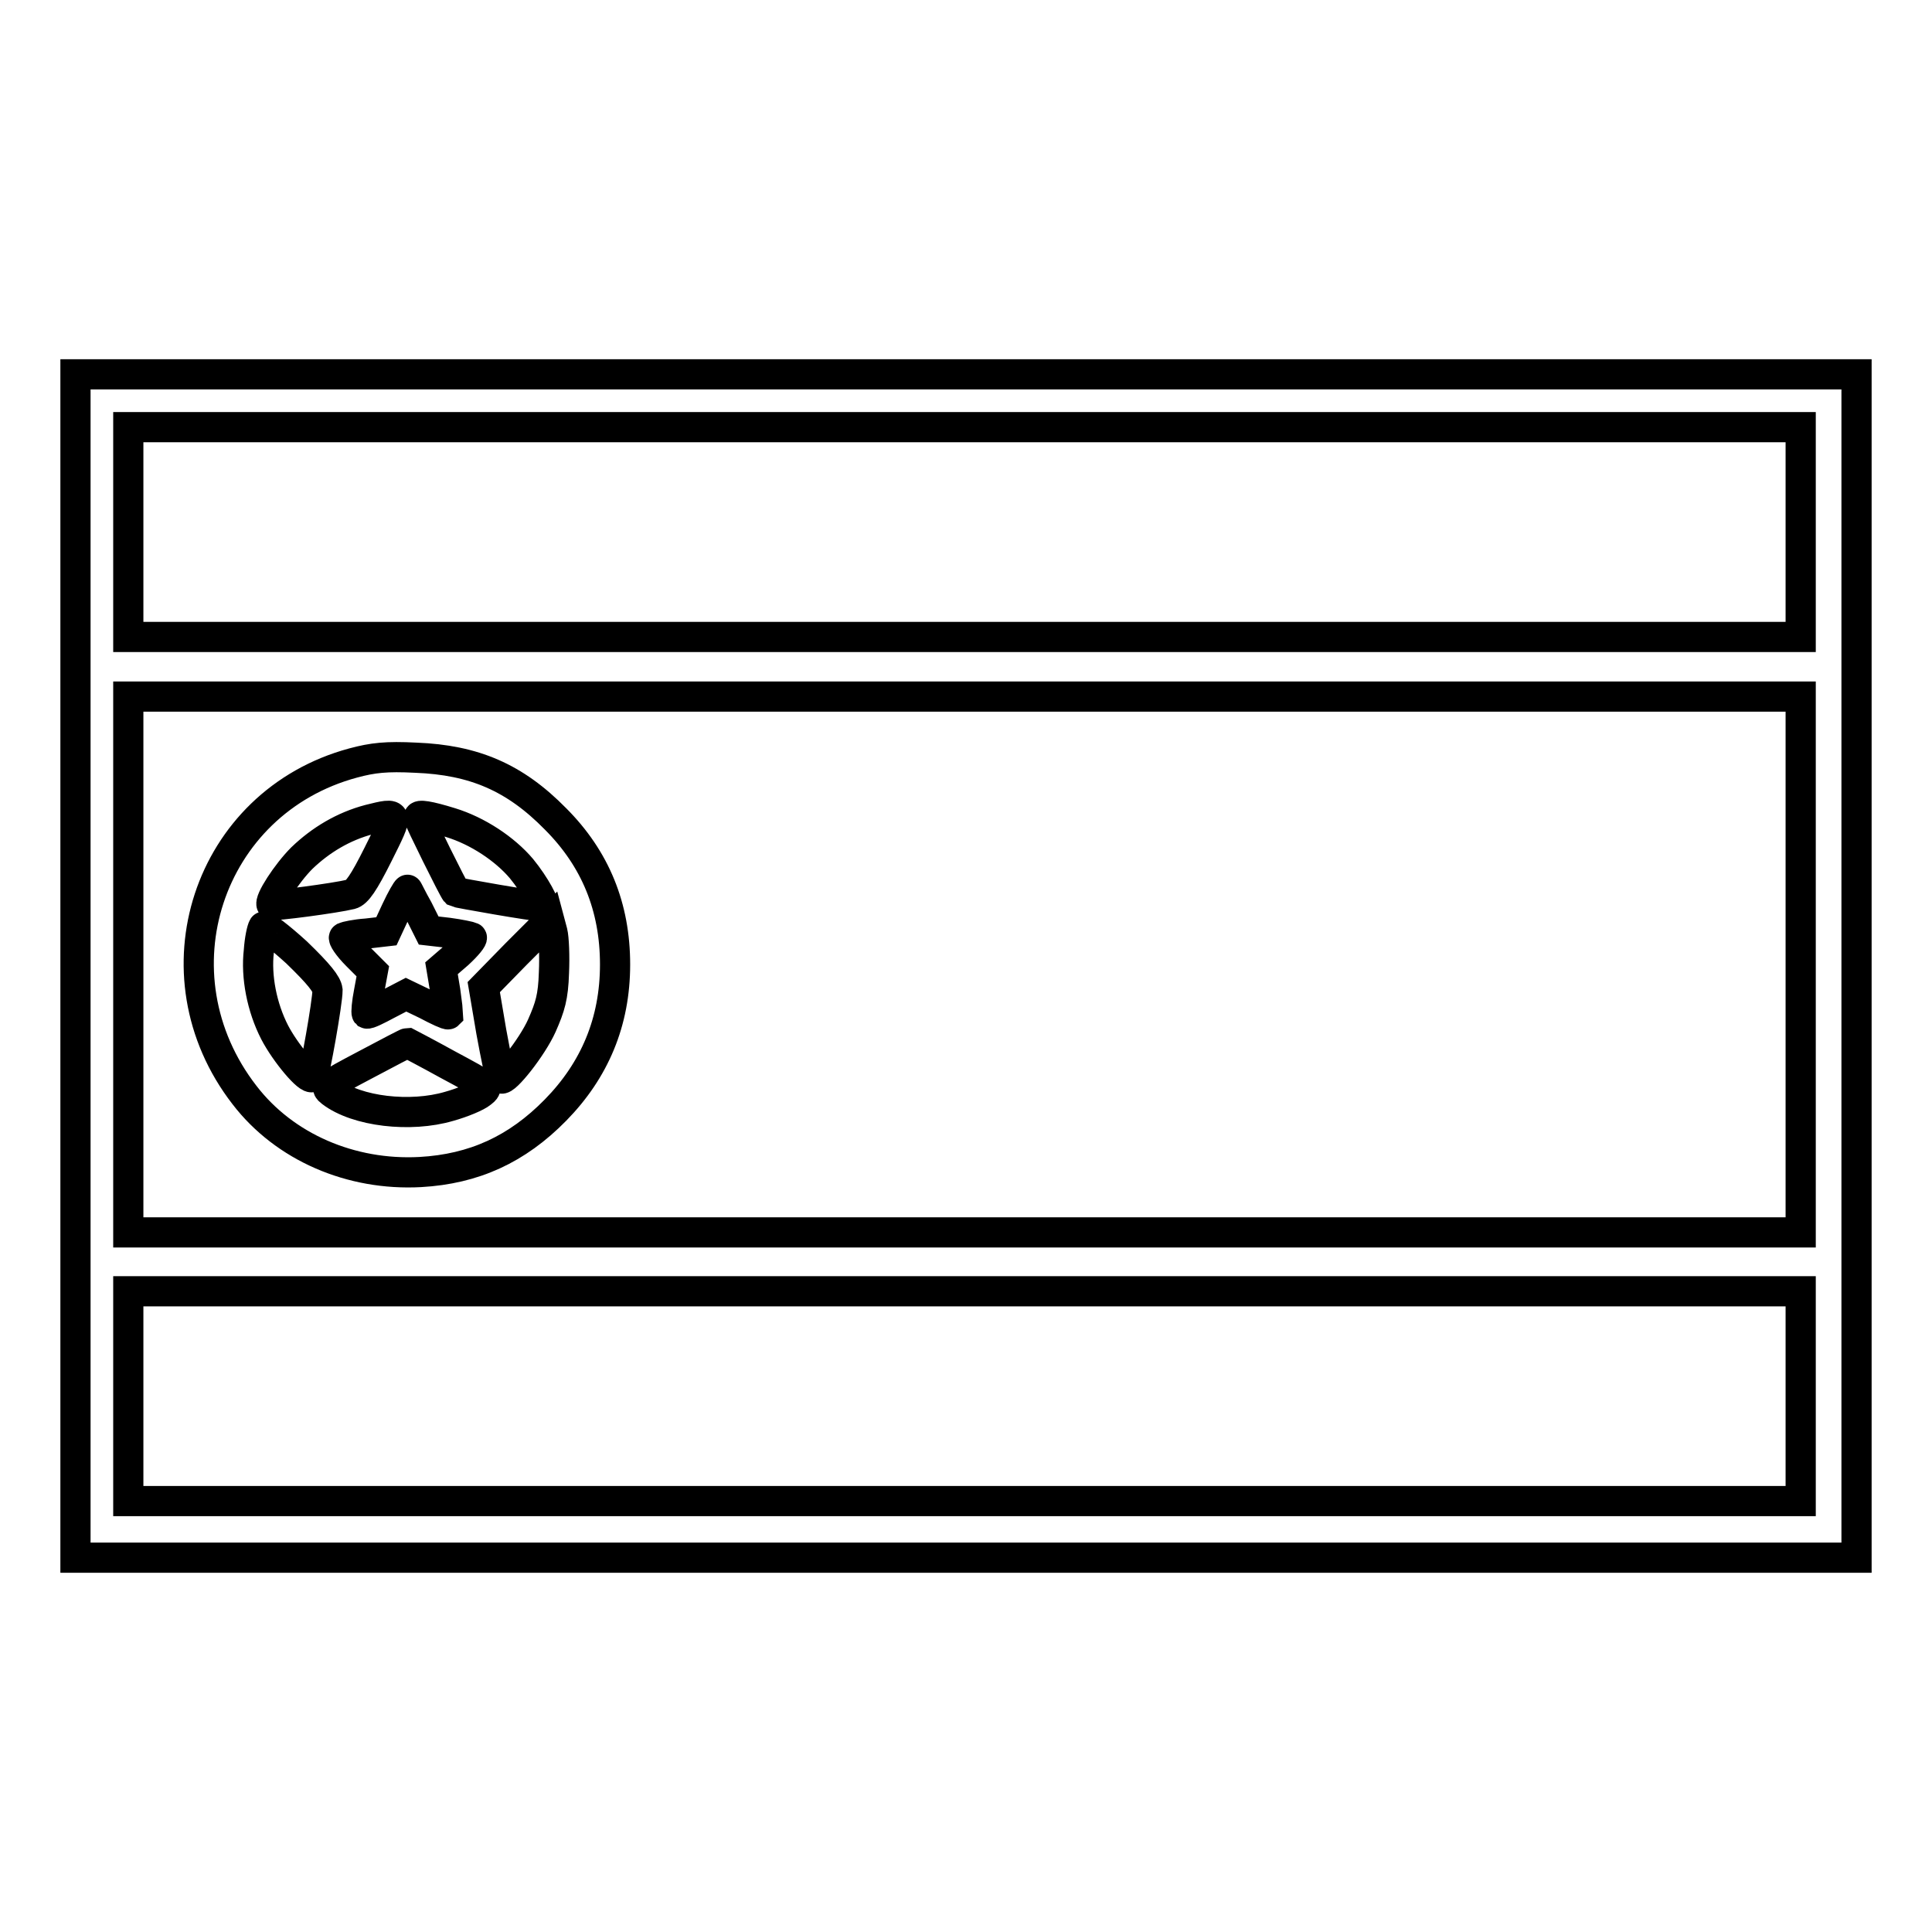 <?xml version="1.0" encoding="utf-8"?>
<!-- Svg Vector Icons : http://www.onlinewebfonts.com/icon -->
<!DOCTYPE svg PUBLIC "-//W3C//DTD SVG 1.1//EN" "http://www.w3.org/Graphics/SVG/1.1/DTD/svg11.dtd">
<svg version="1.1" xmlns="http://www.w3.org/2000/svg" xmlns:xlink="http://www.w3.org/1999/xlink" x="0px" y="0px" viewBox="0 0 256 256" enable-background="new 0 0 256 256" xml:space="preserve">
<g><g><g><path stroke-width="4" fill-opacity="0" stroke="#000000"  d="M10,128v78.4h118h118V128V49.6H128H10V128z M238.6,70.5v13.9H127.8H17V70.5V56.6h110.8h110.8L238.6,70.5L238.6,70.5z M238.6,127.8v35.5H127.8H17v-35.5V92.3h110.8h110.8L238.6,127.8L238.6,127.8z M238.6,185v13.9H127.8H17V185v-13.9h110.8h110.8L238.6,185L238.6,185z"/><path stroke-width="4" fill-opacity="0" stroke="#000000"  d="M46.8,101.1c-19.3,5.2-26.8,28-14.4,44c5.3,6.9,14.1,10.7,23.3,10.2c7.1-0.4,12.8-3,17.9-8.2c5.2-5.3,7.9-11.7,7.9-19.3s-2.6-14-7.9-19.3c-5.4-5.5-10.8-7.8-18.5-8.1C51.2,100.2,49.4,100.4,46.8,101.1z M50.1,113.2c-1.9,3.8-2.8,5.1-3.6,5.3c-2,0.5-10.3,1.6-10.5,1.4c-0.4-0.5,2-4.2,4-6.2c2.5-2.4,5.5-4.2,8.9-5.1C52.9,107.6,52.9,107.6,50.1,113.2z M59.7,109c3.6,1.1,7.2,3.5,9.4,6.1c1.8,2.2,3.3,5,2.8,5c-1.2,0-11.3-1.8-11.5-1.9c-0.3-0.3-4.9-9.6-4.9-9.9C55.4,107.9,56.8,108.1,59.7,109z M55.4,120.5l1.4,2.8l2.6,0.3c1.5,0.2,2.9,0.5,3.1,0.6c0.2,0.1-0.6,1.1-1.8,2.2l-2.2,1.9l0.5,3c0.2,1.6,0.4,3,0.4,3.1c-0.1,0.1-1.4-0.5-2.9-1.3l-2.7-1.3l-2.5,1.3c-1.3,0.7-2.5,1.3-2.7,1.2c-0.1-0.1,0-1.4,0.3-2.9l0.5-2.7l-2.1-2.1c-1.2-1.2-1.9-2.3-1.7-2.4c0.2-0.1,1.5-0.4,3-0.5l2.6-0.3l1.3-2.8c0.7-1.5,1.4-2.7,1.5-2.7C54,117.8,54.6,119.1,55.4,120.5z M73.4,128.9c-0.1,3.2-0.5,4.5-1.6,7c-1.3,2.9-4.9,7.4-5.4,7c-0.1-0.1-0.7-2.9-1.3-6.2l-1-5.9l4.3-4.4l4.4-4.4l0.4,1.5C73.4,124.3,73.5,126.7,73.4,128.9z M43.4,131.2c0,1.6-1.7,11.1-2,11.5c-0.5,0.5-3.6-3.2-5-5.9c-1.7-3.3-2.5-7.4-2.1-10.8c0.1-1.5,0.4-2.9,0.6-3.2c0.1-0.2,2.1,1.3,4.4,3.4C42.3,129.1,43.3,130.4,43.4,131.2z M59.4,141.1c5.4,2.9,5.4,2.9,4.4,3.7c-0.6,0.5-2.5,1.3-4.3,1.8c-5.1,1.5-12.2,0.7-15.6-1.9c-0.9-0.7-0.8-0.8,4.5-3.6c3-1.6,5.5-2.9,5.6-2.9C54,138.2,56.5,139.5,59.4,141.1z"/></g></g></g>
</svg>